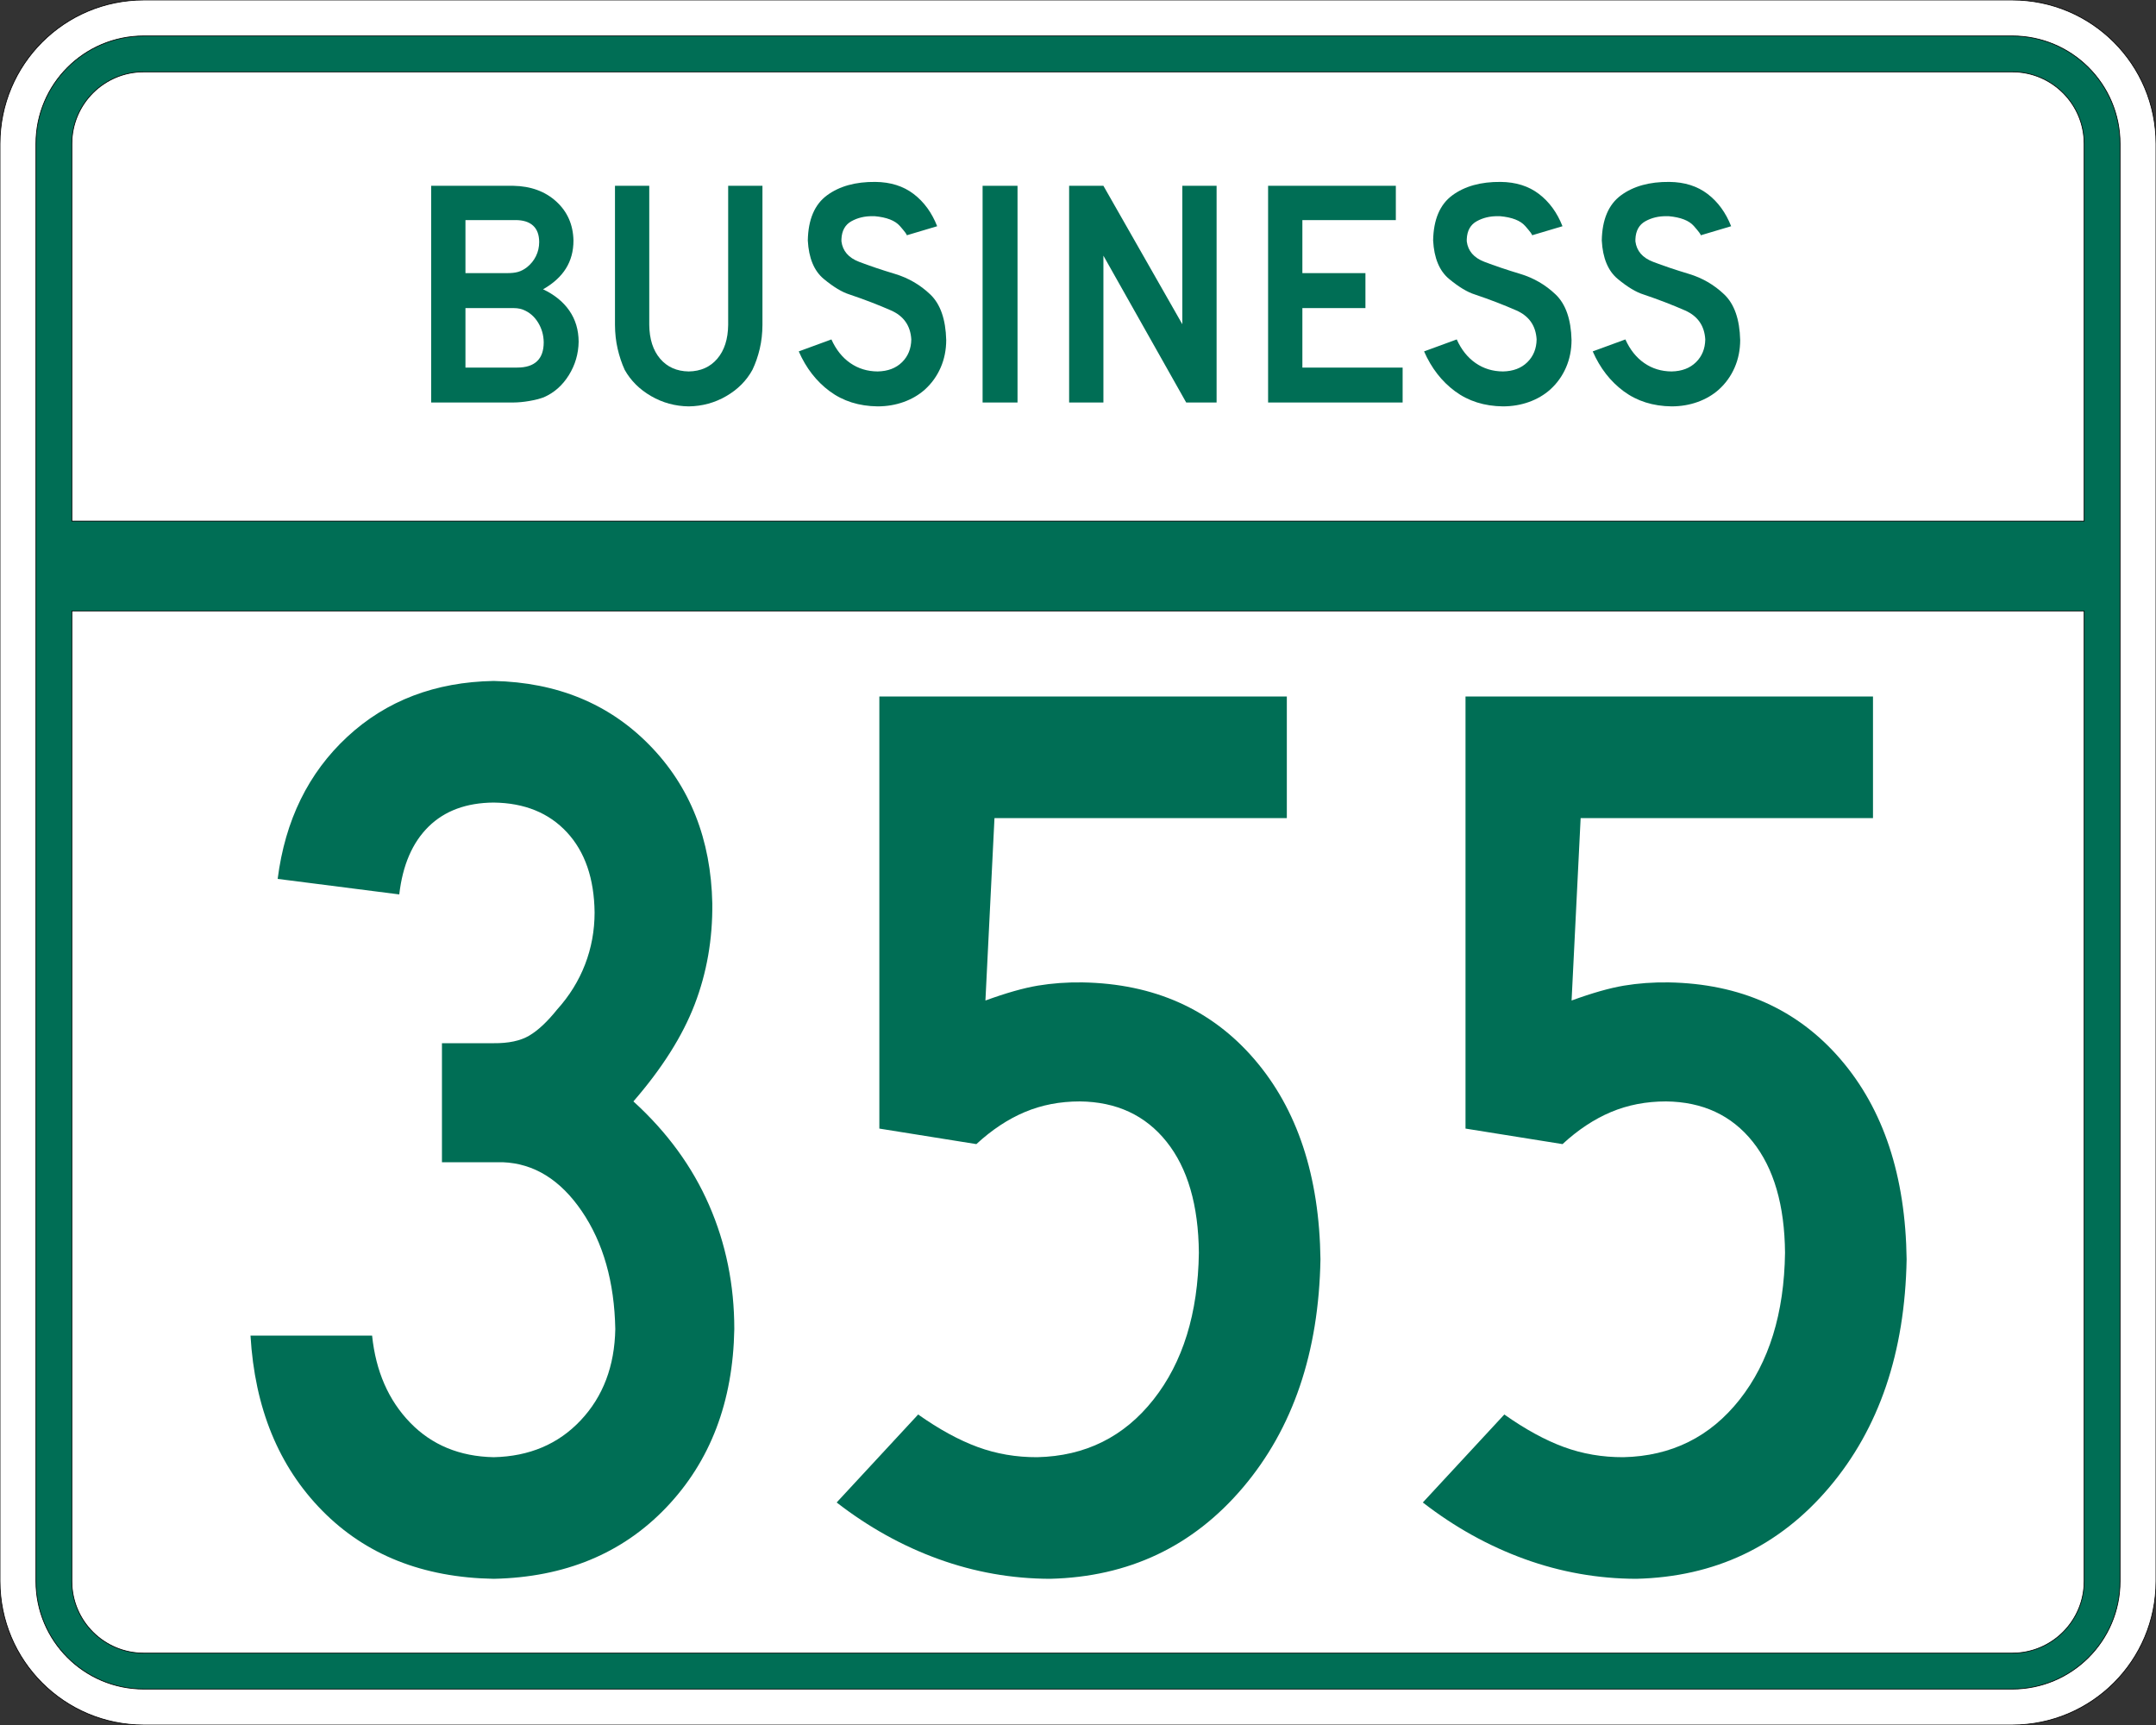 <?xml version="1.0" encoding="UTF-8" standalone="no"?>
<!-- Created with Inkscape (http://www.inkscape.org/) -->

<svg
   xmlns:dc="http://purl.org/dc/elements/1.1/"
   xmlns:cc="http://creativecommons.org/ns#"
   xmlns:rdf="http://www.w3.org/1999/02/22-rdf-syntax-ns#"
   xmlns:svg="http://www.w3.org/2000/svg"
   xmlns="http://www.w3.org/2000/svg"
   xmlns:sodipodi="http://sodipodi.sourceforge.net/DTD/sodipodi-0.dtd"
   xmlns:inkscape="http://www.inkscape.org/namespaces/inkscape"
   version="1.0"
   width="3000"
   height="2400"
   id="svg2"
   inkscape:version="0.48.1 "
   sodipodi:docname="MD Route 355 Business.svg">
  <rect width="100%" height="100%" fill="#333333" stroke="none"/>
  <sodipodi:namedview
     pagecolor="#ffffff"
     bordercolor="#666666"
     borderopacity="1"
     objecttolerance="10"
     gridtolerance="10"
     guidetolerance="10"
     inkscape:pageopacity="0"
     inkscape:pageshadow="2"
     inkscape:window-width="1280"
     inkscape:window-height="750"
     id="namedview3043"
     showgrid="false"
     inkscape:zoom="0.10875"
     inkscape:cx="1500"
     inkscape:cy="1200"
     inkscape:window-x="-8"
     inkscape:window-y="-8"
     inkscape:window-maximized="1"
     inkscape:current-layer="svg2" />
  <defs
     id="defs4" />
  <g
     id="layer1" />
  <path
     d="M 0,200 C 0,89.543 89.543,0 200,0 l 2600,0 c 110.457,0 200,89.543 200,200 l 0,2000 c 0,110.457 -89.543,200 -200,200 l -2600,0 C 89.543,2400 0,2310.457 0,2200 L 0,200 z"
     id="path1407"
     style="fill:#ffffff;fill-opacity:1;fill-rule:evenodd;stroke:#000000;stroke-width:1;stroke-linecap:butt;stroke-linejoin:miter;stroke-opacity:1" />
  <path
     d="M 50,200 C 50,117.157 117.157,50 200,50 l 2600,0 c 82.843,0 150,67.157 150,150 l 0,2000 c 0,82.843 -67.157,150 -150,150 l -2600,0 C 117.157,2350 50,2282.843 50,2200 L 50,200 z"
     id="path1341"
     style="fill:#006e55;fill-opacity:1;fill-rule:evenodd;stroke:#000000;stroke-width:1px;stroke-linecap:butt;stroke-linejoin:miter;stroke-opacity:1" />
  <path
     d="m 200,100 2600,0 c 55.228,0 100,44.772 100,100 l 0,525 -2800,0 0,-525 c 0,-55.228 44.772,-100 100,-100 z"
     id="path10350"
     style="fill:#ffffff;fill-opacity:1;fill-rule:evenodd;stroke:#000000;stroke-width:1px;stroke-linecap:butt;stroke-linejoin:miter;stroke-opacity:1" />
  <path
     d="m 100,850 2800,0 0,1350 c 0,55.228 -44.772,100 -100,100 l -2600,0 c -55.228,0 -100,-44.772 -100,-100 l 0,-1350 z"
     id="path1343"
     style="fill:#ffffff;fill-opacity:1;fill-rule:evenodd;stroke:#000000;stroke-width:1px;stroke-linecap:butt;stroke-linejoin:miter;stroke-opacity:1" />
  <g
     style="font-size:1800px;font-style:normal;font-variant:normal;font-weight:normal;font-stretch:normal;text-align:center;line-height:100%;writing-mode:lr-tb;text-anchor:middle;fill:#006e55;fill-opacity:1;stroke:none;font-family:Roadgeek 2005 Series C"
     id="text2908">
    <path
       d="m 1021.753,1849.204 c -7e-4,-61.461 -11.701,-118.986 -35.1,-172.573 -23.4,-53.586 -58.5,-101.661 -105.299,-144.223 40.011,-46.124 68.436,-91.123 85.274,-134.998 16.837,-43.874 25.011,-90.673 24.525,-140.398 -1.876,-89.285 -30.975,-162.709 -87.299,-220.272 -56.325,-57.561 -128.624,-87.335 -216.897,-89.324 -81.487,1.464 -149.361,27.338 -203.622,77.624 -54.262,50.288 -86.587,116.212 -96.974,197.773 l 169.198,21.6 c 4.687,-40.761 18.262,-72.186 40.724,-94.274 22.462,-22.086 52.686,-33.261 90.674,-33.525 42.861,0.526 76.836,14.326 101.924,41.4 25.087,27.076 37.911,64.275 38.475,111.599 -0.038,25.313 -4.463,49.388 -13.275,72.224 -8.813,22.838 -21.788,43.763 -38.924,62.774 -13.575,16.913 -26.475,28.988 -38.7,36.224 -12.225,7.238 -28.725,10.763 -49.499,10.575 l -71.999,0 0,165.598 84.599,0 c 43.536,1.688 80.211,24.413 110.024,68.174 29.812,43.762 45.336,98.437 46.574,164.023 -0.976,51.525 -17.025,93.824 -48.149,126.898 -31.125,33.075 -71.475,50.175 -121.048,51.299 -47.437,-0.975 -86.212,-17.025 -116.324,-48.149 -30.112,-31.124 -47.737,-71.474 -52.874,-121.048 l -169.198,0 c 5.887,100.724 39.112,181.873 99.674,243.447 60.562,61.574 140.135,93.224 238.722,94.949 98.998,-2.1 179.097,-35.249 240.297,-99.449 61.198,-64.199 92.698,-146.848 94.499,-247.947 z"
       style=""
       id="path3046" />
    <path
       d="m 1837.378,1752.005 c -1.538,-116.061 -32.213,-208.834 -92.024,-278.321 -59.812,-69.486 -139.536,-105.11 -239.172,-106.874 -21.6,-0.299 -42.3,1.201 -62.099,4.5 -19.8,3.301 -44.1,10.201 -72.899,20.7 l 12.6,-253.797 406.795,0 0,-169.198 -566.993,0 0,601.192 134.998,21.6 c 21.412,-19.799 43.837,-34.649 67.274,-44.549 23.437,-9.899 49.011,-14.849 76.724,-14.85 50.999,0.563 91.198,19.238 120.599,56.024 29.399,36.788 44.399,88.312 44.999,154.573 -1.163,84.299 -22.238,152.398 -63.224,204.297 -40.987,51.9 -94.912,78.599 -161.773,80.099 -29.175,0.113 -56.775,-4.612 -82.799,-14.175 -26.025,-9.562 -53.624,-24.637 -82.799,-45.224 l -113.398,122.398 c 44.324,34.35 91.574,60.599 141.748,78.749 50.174,18.15 101.923,27.3 155.248,27.45 109.386,-2.663 198.859,-45.037 268.422,-127.123 69.561,-82.086 105.485,-187.91 107.774,-317.471 z"
       style=""
       id="path3048" />
    <path
       d="m 2653.003,1752.005 c -1.538,-116.061 -32.213,-208.834 -92.024,-278.321 -59.812,-69.486 -139.536,-105.11 -239.172,-106.874 -21.6,-0.299 -42.3,1.201 -62.099,4.5 -19.8,3.301 -44.1,10.201 -72.899,20.7 l 12.6,-253.797 406.795,0 0,-169.198 -566.993,0 0,601.192 134.998,21.6 c 21.412,-19.799 43.837,-34.649 67.274,-44.549 23.437,-9.899 49.011,-14.849 76.724,-14.85 50.999,0.563 91.198,19.238 120.599,56.024 29.399,36.788 44.399,88.312 44.999,154.573 -1.163,84.299 -22.238,152.398 -63.224,204.297 -40.987,51.9 -94.912,78.599 -161.773,80.099 -29.175,0.113 -56.775,-4.612 -82.799,-14.175 -26.025,-9.562 -53.624,-24.637 -82.799,-45.224 l -113.398,122.398 c 44.324,34.35 91.574,60.599 141.748,78.749 50.174,18.15 101.923,27.3 155.248,27.45 109.386,-2.663 198.859,-45.037 268.422,-127.123 69.561,-82.086 105.485,-187.91 107.774,-317.471 z"
       style=""
       id="path3050" />
  </g>
  <g
     style="font-size:450px;font-style:normal;font-variant:normal;font-weight:normal;font-stretch:normal;line-height:125%;letter-spacing:0px;word-spacing:0px;text-anchor:middle;fill:#006e55;fill-opacity:1;stroke:none;font-family:Roadgeek 2005 Series D;-inkscape-font-specification:Roadgeek 2005 Series D"
     id="text4068">
    <path
       d="m 805.162,475.401 c -0.094,-16.481 -4.406,-30.881 -12.937,-43.199 -8.531,-12.318 -20.719,-22.218 -36.562,-29.7 14.165,-8.062 24.759,-17.7 31.781,-28.912 7.022,-11.212 10.528,-24.224 10.519,-39.037 -0.506,-22.068 -8.494,-40.143 -23.962,-54.224 -15.469,-14.081 -35.381,-21.356 -59.737,-21.825 l -114.299,0 0,301.496 114.299,0 c 6.994,-0.047 14.381,-0.741 22.162,-2.081 7.781,-1.341 14.493,-3.047 20.137,-5.119 14.428,-6.291 26.071,-16.547 34.931,-30.768 8.859,-14.222 13.415,-29.765 13.669,-46.631 z M 750.262,336.803 c -0.038,7.031 -1.538,13.556 -4.5,19.575 -2.963,6.019 -7.163,11.194 -12.6,15.525 -4.078,3.094 -8.184,5.231 -12.319,6.412 -4.134,1.181 -9.478,1.744 -16.031,1.687 l -57.149,0 0,-73.799 69.749,0 c 10.622,0.01 18.74,2.578 24.356,7.706 5.615,5.128 8.447,12.759 8.494,22.893 z m 6.3,139.498 c -0.019,11.7 -3.131,20.475 -9.337,26.325 -6.206,5.85 -15.394,8.775 -27.562,8.775 l -71.999,0 0,-82.799 60.299,0 c 4.959,-0.047 8.765,0.047 11.419,0.281 2.653,0.234 5.447,0.891 8.381,1.969 8.681,3.413 15.618,9.3 20.812,17.662 5.194,8.363 7.856,17.625 7.987,27.787 z"
       style=""
       id="path3053" />
    <path
       d="m 1060.924,452.001 0,-193.498 -47.699,0 0,193.498 c -0.235,19.828 -5.278,35.521 -15.131,47.081 -9.853,11.559 -23.109,17.465 -39.768,17.719 -16.659,-0.253 -29.915,-6.159 -39.768,-17.719 -9.853,-11.559 -14.897,-27.253 -15.131,-47.081 l 0,-193.498 -47.699,0 0,193.498 c 0.056,11.719 1.294,22.819 3.712,33.3 2.419,10.481 5.681,20.231 9.787,29.25 8.494,15.112 20.756,27.3 36.787,36.562 16.031,9.262 33.468,14.025 52.312,14.287 18.853,-0.263 36.271,-5.025 52.256,-14.287 15.984,-9.262 28.115,-21.45 36.393,-36.562 4.322,-9.019 7.715,-18.768 10.181,-29.25 2.465,-10.481 3.722,-21.581 3.769,-33.3 z"
       style=""
       id="path3055" />
    <path
       d="m 1316.629,473.151 c -0.728,-28.941 -8.132,-50.117 -22.211,-63.527 -14.08,-13.409 -30.47,-22.927 -49.169,-28.554 -18.7,-5.626 -35.342,-11.234 -49.928,-16.826 -14.586,-5.591 -22.749,-15.038 -24.489,-28.343 -1e-4,-0.469 -1e-4,-0.994 0,-1.575 -1e-4,-0.581 -1e-4,-1.106 0,-1.575 0.506,-11.765 5.119,-20.071 13.837,-24.918 8.719,-4.847 18.506,-7.19 29.362,-7.031 0.825,2.6e-4 1.875,2.6e-4 3.15,0 16.622,1.5 28.265,6.038 34.931,13.612 6.665,7.575 9.872,11.888 9.619,12.937 l 42.3,-12.6 c -7.434,-18.909 -18.328,-33.852 -32.681,-44.831 -14.353,-10.978 -32.109,-16.584 -53.268,-16.819 -27.544,-0.29 -49.968,5.916 -67.274,18.619 -17.306,12.703 -26.231,33.647 -26.775,62.83 1.294,24.534 8.719,42.403 22.275,53.606 13.556,11.203 25.481,18.384 35.775,21.543 20.709,6.994 39.928,14.381 57.656,22.162 17.728,7.781 27.159,21.244 28.293,40.387 -0.206,12.881 -4.519,23.456 -12.937,31.725 -8.419,8.269 -19.706,12.544 -33.862,12.825 -14.297,-0.084 -26.99,-3.966 -38.081,-11.644 -11.091,-7.678 -19.847,-18.647 -26.268,-32.906 l -45.45,16.65 c 10.2,23.268 24.562,41.756 43.087,55.462 18.525,13.706 40.762,20.718 66.712,21.037 12.918,-0.047 24.993,-2.091 36.225,-6.131 11.231,-4.041 21.056,-9.797 29.475,-17.269 9.506,-8.634 16.818,-18.815 21.937,-30.543 5.119,-11.728 7.706,-24.496 7.762,-38.306 z"
       style=""
       id="path3057" />
    <path
       d="m 1415.849,560 0,-301.496 -48.599,0 0,301.496 z"
       style=""
       id="path3059" />
    <path
       d="m 1692.857,560 0,-301.496 -47.699,0 0,192.598 -109.799,-192.598 -47.699,0 0,301.496 47.699,0 0,-204.297 L 1650.558,560 z"
       style=""
       id="path3061" />
    <path
       d="m 1951.713,560 0,-48.599 -139.498,0 0,-82.799 87.749,0 0,-48.599 -87.749,0 0,-73.799 130.048,0 0,-47.699 -177.748,0 0,301.496 z"
       style=""
       id="path3063" />
    <path
       d="m 2186.746,473.151 c -0.728,-28.941 -8.132,-50.117 -22.212,-63.527 -14.08,-13.409 -30.47,-22.927 -49.169,-28.554 -18.7,-5.626 -35.342,-11.234 -49.928,-16.826 -14.586,-5.591 -22.749,-15.038 -24.489,-28.343 -10e-5,-0.469 -10e-5,-0.994 0,-1.575 -10e-5,-0.581 -10e-5,-1.106 0,-1.575 0.506,-11.765 5.119,-20.071 13.837,-24.918 8.719,-4.847 18.506,-7.19 29.362,-7.031 0.825,2.6e-4 1.875,2.6e-4 3.15,0 16.622,1.5 28.265,6.038 34.931,13.612 6.665,7.575 9.871,11.888 9.619,12.937 l 42.299,-12.6 c -7.434,-18.909 -18.328,-33.852 -32.681,-44.831 -14.353,-10.978 -32.109,-16.584 -53.268,-16.819 -27.544,-0.29 -49.968,5.916 -67.274,18.619 -17.306,12.703 -26.231,33.647 -26.775,62.83 1.294,24.534 8.719,42.403 22.275,53.606 13.556,11.203 25.481,18.384 35.775,21.543 20.709,6.994 39.928,14.381 57.656,22.162 17.728,7.781 27.159,21.244 28.293,40.387 -0.206,12.881 -4.519,23.456 -12.937,31.725 -8.419,8.269 -19.706,12.544 -33.862,12.825 -14.297,-0.084 -26.99,-3.966 -38.081,-11.644 -11.091,-7.678 -19.847,-18.647 -26.268,-32.906 l -45.449,16.65 c 10.2,23.268 24.562,41.756 43.087,55.462 18.525,13.706 40.762,20.718 66.712,21.037 12.918,-0.047 24.993,-2.091 36.224,-6.131 11.231,-4.041 21.056,-9.797 29.475,-17.269 9.506,-8.634 16.818,-18.815 21.937,-30.543 5.119,-11.728 7.706,-24.496 7.762,-38.306 z"
       style=""
       id="path3065" />
    <path
       d="m 2421.414,473.151 c -0.728,-28.941 -8.132,-50.117 -22.212,-63.527 -14.08,-13.409 -30.47,-22.927 -49.169,-28.554 -18.7,-5.626 -35.342,-11.234 -49.928,-16.826 -14.586,-5.591 -22.749,-15.038 -24.489,-28.343 0,-0.469 0,-0.994 0,-1.575 0,-0.581 0,-1.106 0,-1.575 0.506,-11.765 5.119,-20.071 13.837,-24.918 8.719,-4.847 18.506,-7.19 29.362,-7.031 0.825,2.6e-4 1.875,2.6e-4 3.15,0 16.622,1.5 28.265,6.038 34.931,13.612 6.665,7.575 9.872,11.888 9.619,12.937 l 42.299,-12.6 c -7.434,-18.909 -18.328,-33.852 -32.681,-44.831 -14.353,-10.978 -32.109,-16.584 -53.268,-16.819 -27.544,-0.29 -49.968,5.916 -67.274,18.619 -17.306,12.703 -26.231,33.647 -26.775,62.83 1.294,24.534 8.719,42.403 22.275,53.606 13.556,11.203 25.481,18.384 35.775,21.543 20.709,6.994 39.928,14.381 57.656,22.162 17.728,7.781 27.159,21.244 28.293,40.387 -0.206,12.881 -4.519,23.456 -12.937,31.725 -8.419,8.269 -19.706,12.544 -33.862,12.825 -14.297,-0.084 -26.99,-3.966 -38.081,-11.644 -11.091,-7.678 -19.847,-18.647 -26.268,-32.906 l -45.449,16.65 c 10.2,23.268 24.562,41.756 43.087,55.462 18.525,13.706 40.762,20.718 66.712,21.037 12.918,-0.047 24.993,-2.091 36.224,-6.131 11.231,-4.041 21.056,-9.797 29.475,-17.269 9.506,-8.634 16.818,-18.815 21.937,-30.543 5.118,-11.728 7.706,-24.496 7.762,-38.306 z"
       style=""
       id="path3067" />
  </g>
</svg>
